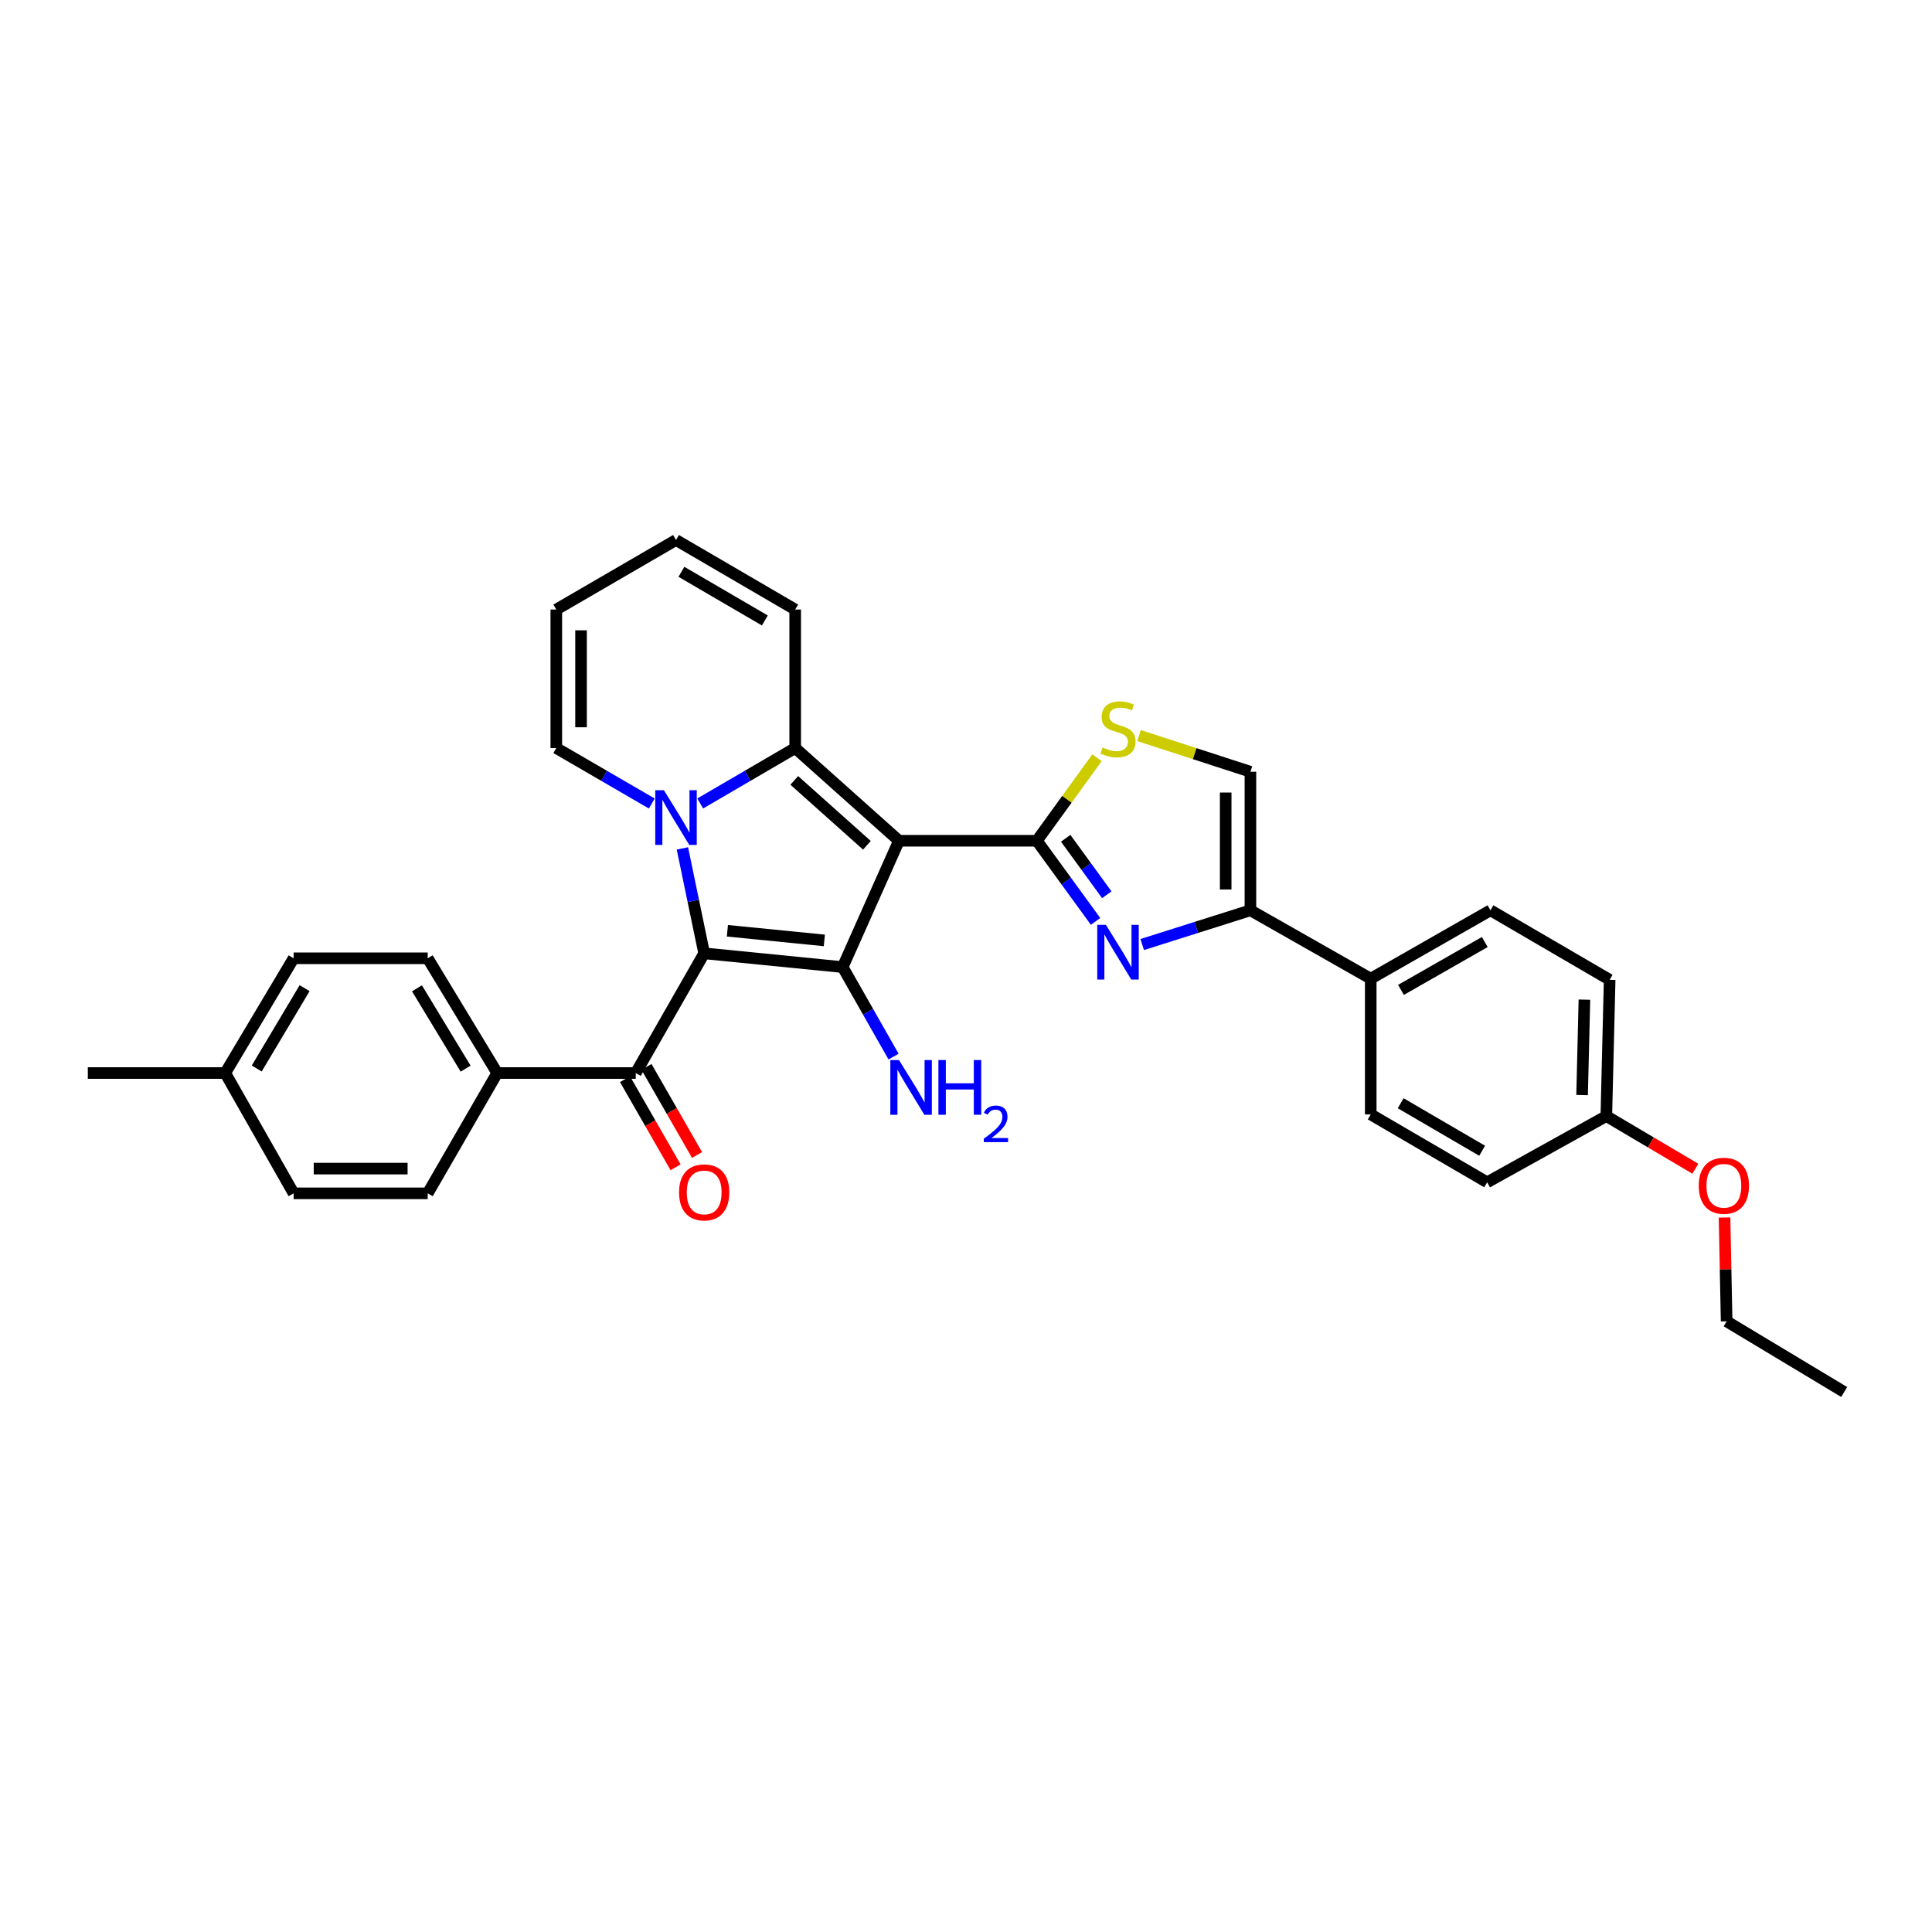 <?xml version='1.0' encoding='iso-8859-1'?>
<svg version='1.1' baseProfile='full'
              xmlns='http://www.w3.org/2000/svg'
                      xmlns:rdkit='http://www.rdkit.org/xml'
                      xmlns:xlink='http://www.w3.org/1999/xlink'
                  xml:space='preserve'
width='1000px' height='1000px' viewBox='0 0 1000 1000'>
<!-- END OF HEADER -->
<rect style='opacity:1.0;fill:#FFFFFF;stroke:none' width='1000' height='1000' x='0' y='0'> </rect>
<path class='bond-2' d='M 465.296,435.174 L 411.589,387.187' style='fill:none;fill-rule:evenodd;stroke:#000000;stroke-width:6px;stroke-linecap:butt;stroke-linejoin:miter;stroke-opacity:1' />
<path class='bond-2' d='M 448.708,437.525 L 411.113,403.934' style='fill:none;fill-rule:evenodd;stroke:#000000;stroke-width:6px;stroke-linecap:butt;stroke-linejoin:miter;stroke-opacity:1' />
<path class='bond-3' d='M 465.296,435.174 L 436.163,500.569' style='fill:none;fill-rule:evenodd;stroke:#000000;stroke-width:6px;stroke-linecap:butt;stroke-linejoin:miter;stroke-opacity:1' />
<path class='bond-4' d='M 465.296,435.174 L 536.689,435.174' style='fill:none;fill-rule:evenodd;stroke:#000000;stroke-width:6px;stroke-linecap:butt;stroke-linejoin:miter;stroke-opacity:1' />
<path class='bond-0' d='M 364.478,493.441 L 436.163,500.569' style='fill:none;fill-rule:evenodd;stroke:#000000;stroke-width:6px;stroke-linecap:butt;stroke-linejoin:miter;stroke-opacity:1' />
<path class='bond-0' d='M 376.498,481.767 L 426.677,486.757' style='fill:none;fill-rule:evenodd;stroke:#000000;stroke-width:6px;stroke-linecap:butt;stroke-linejoin:miter;stroke-opacity:1' />
<path class='bond-6' d='M 364.478,493.441 L 329.063,555.4' style='fill:none;fill-rule:evenodd;stroke:#000000;stroke-width:6px;stroke-linecap:butt;stroke-linejoin:miter;stroke-opacity:1' />
<path class='bond-32' d='M 364.478,493.441 L 358.844,466.287' style='fill:none;fill-rule:evenodd;stroke:#000000;stroke-width:6px;stroke-linecap:butt;stroke-linejoin:miter;stroke-opacity:1' />
<path class='bond-32' d='M 358.844,466.287 L 353.211,439.133' style='fill:none;fill-rule:evenodd;stroke:#0000FF;stroke-width:6px;stroke-linecap:butt;stroke-linejoin:miter;stroke-opacity:1' />
<path class='bond-1' d='M 362.426,415.871 L 387.008,401.529' style='fill:none;fill-rule:evenodd;stroke:#0000FF;stroke-width:6px;stroke-linecap:butt;stroke-linejoin:miter;stroke-opacity:1' />
<path class='bond-1' d='M 387.008,401.529 L 411.589,387.187' style='fill:none;fill-rule:evenodd;stroke:#000000;stroke-width:6px;stroke-linecap:butt;stroke-linejoin:miter;stroke-opacity:1' />
<path class='bond-10' d='M 337.369,415.899 L 312.655,401.543' style='fill:none;fill-rule:evenodd;stroke:#0000FF;stroke-width:6px;stroke-linecap:butt;stroke-linejoin:miter;stroke-opacity:1' />
<path class='bond-10' d='M 312.655,401.543 L 287.941,387.187' style='fill:none;fill-rule:evenodd;stroke:#000000;stroke-width:6px;stroke-linecap:butt;stroke-linejoin:miter;stroke-opacity:1' />
<path class='bond-11' d='M 411.589,387.187 L 411.589,315.495' style='fill:none;fill-rule:evenodd;stroke:#000000;stroke-width:6px;stroke-linecap:butt;stroke-linejoin:miter;stroke-opacity:1' />
<path class='bond-14' d='M 436.163,500.569 L 449.334,523.73' style='fill:none;fill-rule:evenodd;stroke:#000000;stroke-width:6px;stroke-linecap:butt;stroke-linejoin:miter;stroke-opacity:1' />
<path class='bond-14' d='M 449.334,523.73 L 462.506,546.89' style='fill:none;fill-rule:evenodd;stroke:#0000FF;stroke-width:6px;stroke-linecap:butt;stroke-linejoin:miter;stroke-opacity:1' />
<path class='bond-5' d='M 536.689,435.174 L 551.881,456.044' style='fill:none;fill-rule:evenodd;stroke:#000000;stroke-width:6px;stroke-linecap:butt;stroke-linejoin:miter;stroke-opacity:1' />
<path class='bond-5' d='M 551.881,456.044 L 567.072,476.913' style='fill:none;fill-rule:evenodd;stroke:#0000FF;stroke-width:6px;stroke-linecap:butt;stroke-linejoin:miter;stroke-opacity:1' />
<path class='bond-5' d='M 551.6,433.898 L 562.234,448.507' style='fill:none;fill-rule:evenodd;stroke:#000000;stroke-width:6px;stroke-linecap:butt;stroke-linejoin:miter;stroke-opacity:1' />
<path class='bond-5' d='M 562.234,448.507 L 572.868,463.116' style='fill:none;fill-rule:evenodd;stroke:#0000FF;stroke-width:6px;stroke-linecap:butt;stroke-linejoin:miter;stroke-opacity:1' />
<path class='bond-8' d='M 536.689,435.174 L 552.249,413.687' style='fill:none;fill-rule:evenodd;stroke:#000000;stroke-width:6px;stroke-linecap:butt;stroke-linejoin:miter;stroke-opacity:1' />
<path class='bond-8' d='M 552.249,413.687 L 567.808,392.201' style='fill:none;fill-rule:evenodd;stroke:#CCCC00;stroke-width:6px;stroke-linecap:butt;stroke-linejoin:miter;stroke-opacity:1' />
<path class='bond-7' d='M 591.215,488.889 L 619.217,480.027' style='fill:none;fill-rule:evenodd;stroke:#0000FF;stroke-width:6px;stroke-linecap:butt;stroke-linejoin:miter;stroke-opacity:1' />
<path class='bond-7' d='M 619.217,480.027 L 647.218,471.165' style='fill:none;fill-rule:evenodd;stroke:#000000;stroke-width:6px;stroke-linecap:butt;stroke-linejoin:miter;stroke-opacity:1' />
<path class='bond-13' d='M 329.063,555.4 L 257.357,555.4' style='fill:none;fill-rule:evenodd;stroke:#000000;stroke-width:6px;stroke-linecap:butt;stroke-linejoin:miter;stroke-opacity:1' />
<path class='bond-15' d='M 323.509,558.587 L 336.597,581.389' style='fill:none;fill-rule:evenodd;stroke:#000000;stroke-width:6px;stroke-linecap:butt;stroke-linejoin:miter;stroke-opacity:1' />
<path class='bond-15' d='M 336.597,581.389 L 349.685,604.192' style='fill:none;fill-rule:evenodd;stroke:#FF0000;stroke-width:6px;stroke-linecap:butt;stroke-linejoin:miter;stroke-opacity:1' />
<path class='bond-15' d='M 334.616,552.212 L 347.703,575.015' style='fill:none;fill-rule:evenodd;stroke:#000000;stroke-width:6px;stroke-linecap:butt;stroke-linejoin:miter;stroke-opacity:1' />
<path class='bond-15' d='M 347.703,575.015 L 360.791,597.817' style='fill:none;fill-rule:evenodd;stroke:#FF0000;stroke-width:6px;stroke-linecap:butt;stroke-linejoin:miter;stroke-opacity:1' />
<path class='bond-12' d='M 647.218,471.165 L 709.49,506.559' style='fill:none;fill-rule:evenodd;stroke:#000000;stroke-width:6px;stroke-linecap:butt;stroke-linejoin:miter;stroke-opacity:1' />
<path class='bond-33' d='M 647.218,471.165 L 647.218,399.459' style='fill:none;fill-rule:evenodd;stroke:#000000;stroke-width:6px;stroke-linecap:butt;stroke-linejoin:miter;stroke-opacity:1' />
<path class='bond-33' d='M 634.412,460.409 L 634.412,410.215' style='fill:none;fill-rule:evenodd;stroke:#000000;stroke-width:6px;stroke-linecap:butt;stroke-linejoin:miter;stroke-opacity:1' />
<path class='bond-9' d='M 589.56,380.727 L 618.389,390.093' style='fill:none;fill-rule:evenodd;stroke:#CCCC00;stroke-width:6px;stroke-linecap:butt;stroke-linejoin:miter;stroke-opacity:1' />
<path class='bond-9' d='M 618.389,390.093 L 647.218,399.459' style='fill:none;fill-rule:evenodd;stroke:#000000;stroke-width:6px;stroke-linecap:butt;stroke-linejoin:miter;stroke-opacity:1' />
<path class='bond-34' d='M 287.941,387.187 L 287.941,315.495' style='fill:none;fill-rule:evenodd;stroke:#000000;stroke-width:6px;stroke-linecap:butt;stroke-linejoin:miter;stroke-opacity:1' />
<path class='bond-34' d='M 300.747,376.433 L 300.747,326.249' style='fill:none;fill-rule:evenodd;stroke:#000000;stroke-width:6px;stroke-linecap:butt;stroke-linejoin:miter;stroke-opacity:1' />
<path class='bond-17' d='M 411.589,315.495 L 349.901,279.504' style='fill:none;fill-rule:evenodd;stroke:#000000;stroke-width:6px;stroke-linecap:butt;stroke-linejoin:miter;stroke-opacity:1' />
<path class='bond-17' d='M 395.883,321.158 L 352.701,295.963' style='fill:none;fill-rule:evenodd;stroke:#000000;stroke-width:6px;stroke-linecap:butt;stroke-linejoin:miter;stroke-opacity:1' />
<path class='bond-20' d='M 709.49,506.559 L 771.464,471.165' style='fill:none;fill-rule:evenodd;stroke:#000000;stroke-width:6px;stroke-linecap:butt;stroke-linejoin:miter;stroke-opacity:1' />
<path class='bond-20' d='M 725.137,512.37 L 768.519,487.595' style='fill:none;fill-rule:evenodd;stroke:#000000;stroke-width:6px;stroke-linecap:butt;stroke-linejoin:miter;stroke-opacity:1' />
<path class='bond-21' d='M 709.49,506.559 L 709.49,576.821' style='fill:none;fill-rule:evenodd;stroke:#000000;stroke-width:6px;stroke-linecap:butt;stroke-linejoin:miter;stroke-opacity:1' />
<path class='bond-18' d='M 257.357,555.4 L 221.379,496.009' style='fill:none;fill-rule:evenodd;stroke:#000000;stroke-width:6px;stroke-linecap:butt;stroke-linejoin:miter;stroke-opacity:1' />
<path class='bond-18' d='M 241.007,553.126 L 215.823,511.552' style='fill:none;fill-rule:evenodd;stroke:#000000;stroke-width:6px;stroke-linecap:butt;stroke-linejoin:miter;stroke-opacity:1' />
<path class='bond-19' d='M 257.357,555.4 L 221.379,617.672' style='fill:none;fill-rule:evenodd;stroke:#000000;stroke-width:6px;stroke-linecap:butt;stroke-linejoin:miter;stroke-opacity:1' />
<path class='bond-16' d='M 287.941,315.495 L 349.901,279.504' style='fill:none;fill-rule:evenodd;stroke:#000000;stroke-width:6px;stroke-linecap:butt;stroke-linejoin:miter;stroke-opacity:1' />
<path class='bond-26' d='M 221.379,496.009 L 151.978,496.009' style='fill:none;fill-rule:evenodd;stroke:#000000;stroke-width:6px;stroke-linecap:butt;stroke-linejoin:miter;stroke-opacity:1' />
<path class='bond-25' d='M 221.379,617.672 L 151.978,617.672' style='fill:none;fill-rule:evenodd;stroke:#000000;stroke-width:6px;stroke-linecap:butt;stroke-linejoin:miter;stroke-opacity:1' />
<path class='bond-25' d='M 210.969,604.866 L 162.388,604.866' style='fill:none;fill-rule:evenodd;stroke:#000000;stroke-width:6px;stroke-linecap:butt;stroke-linejoin:miter;stroke-opacity:1' />
<path class='bond-24' d='M 771.464,471.165 L 833.153,507.143' style='fill:none;fill-rule:evenodd;stroke:#000000;stroke-width:6px;stroke-linecap:butt;stroke-linejoin:miter;stroke-opacity:1' />
<path class='bond-23' d='M 709.49,576.821 L 769.742,611.959' style='fill:none;fill-rule:evenodd;stroke:#000000;stroke-width:6px;stroke-linecap:butt;stroke-linejoin:miter;stroke-opacity:1' />
<path class='bond-23' d='M 724.979,571.03 L 767.156,595.626' style='fill:none;fill-rule:evenodd;stroke:#000000;stroke-width:6px;stroke-linecap:butt;stroke-linejoin:miter;stroke-opacity:1' />
<path class='bond-22' d='M 831.431,577.682 L 769.742,611.959' style='fill:none;fill-rule:evenodd;stroke:#000000;stroke-width:6px;stroke-linecap:butt;stroke-linejoin:miter;stroke-opacity:1' />
<path class='bond-28' d='M 831.431,577.682 L 854.468,591.307' style='fill:none;fill-rule:evenodd;stroke:#000000;stroke-width:6px;stroke-linecap:butt;stroke-linejoin:miter;stroke-opacity:1' />
<path class='bond-28' d='M 854.468,591.307 L 877.506,604.933' style='fill:none;fill-rule:evenodd;stroke:#FF0000;stroke-width:6px;stroke-linecap:butt;stroke-linejoin:miter;stroke-opacity:1' />
<path class='bond-35' d='M 831.431,577.682 L 833.153,507.143' style='fill:none;fill-rule:evenodd;stroke:#000000;stroke-width:6px;stroke-linecap:butt;stroke-linejoin:miter;stroke-opacity:1' />
<path class='bond-35' d='M 818.887,566.789 L 820.092,517.411' style='fill:none;fill-rule:evenodd;stroke:#000000;stroke-width:6px;stroke-linecap:butt;stroke-linejoin:miter;stroke-opacity:1' />
<path class='bond-27' d='M 151.978,617.672 L 116.577,555.4' style='fill:none;fill-rule:evenodd;stroke:#000000;stroke-width:6px;stroke-linecap:butt;stroke-linejoin:miter;stroke-opacity:1' />
<path class='bond-36' d='M 151.978,496.009 L 116.577,555.4' style='fill:none;fill-rule:evenodd;stroke:#000000;stroke-width:6px;stroke-linecap:butt;stroke-linejoin:miter;stroke-opacity:1' />
<path class='bond-36' d='M 157.668,511.474 L 132.887,553.048' style='fill:none;fill-rule:evenodd;stroke:#000000;stroke-width:6px;stroke-linecap:butt;stroke-linejoin:miter;stroke-opacity:1' />
<path class='bond-30' d='M 116.577,555.4 L 45.455,555.4' style='fill:none;fill-rule:evenodd;stroke:#000000;stroke-width:6px;stroke-linecap:butt;stroke-linejoin:miter;stroke-opacity:1' />
<path class='bond-29' d='M 892.609,630.183 L 893.156,657.052' style='fill:none;fill-rule:evenodd;stroke:#FF0000;stroke-width:6px;stroke-linecap:butt;stroke-linejoin:miter;stroke-opacity:1' />
<path class='bond-29' d='M 893.156,657.052 L 893.703,683.921' style='fill:none;fill-rule:evenodd;stroke:#000000;stroke-width:6px;stroke-linecap:butt;stroke-linejoin:miter;stroke-opacity:1' />
<path class='bond-31' d='M 893.703,683.921 L 954.545,720.496' style='fill:none;fill-rule:evenodd;stroke:#000000;stroke-width:6px;stroke-linecap:butt;stroke-linejoin:miter;stroke-opacity:1' />
<path  class='atom-2' d='M 343.641 409.019
L 352.921 424.019
Q 353.841 425.499, 355.321 428.179
Q 356.801 430.859, 356.881 431.019
L 356.881 409.019
L 360.641 409.019
L 360.641 437.339
L 356.761 437.339
L 346.801 420.939
Q 345.641 419.019, 344.401 416.819
Q 343.201 414.619, 342.841 413.939
L 342.841 437.339
L 339.161 437.339
L 339.161 409.019
L 343.641 409.019
' fill='#0000FF'/>
<path  class='atom-6' d='M 572.418 478.697
L 581.698 493.697
Q 582.618 495.177, 584.098 497.857
Q 585.578 500.537, 585.658 500.697
L 585.658 478.697
L 589.418 478.697
L 589.418 507.017
L 585.538 507.017
L 575.578 490.617
Q 574.418 488.697, 573.178 486.497
Q 571.978 484.297, 571.618 483.617
L 571.618 507.017
L 567.938 507.017
L 567.938 478.697
L 572.418 478.697
' fill='#0000FF'/>
<path  class='atom-9' d='M 570.678 386.911
Q 570.998 387.031, 572.318 387.591
Q 573.638 388.151, 575.078 388.511
Q 576.558 388.831, 577.998 388.831
Q 580.678 388.831, 582.238 387.551
Q 583.798 386.231, 583.798 383.951
Q 583.798 382.391, 582.998 381.431
Q 582.238 380.471, 581.038 379.951
Q 579.838 379.431, 577.838 378.831
Q 575.318 378.071, 573.798 377.351
Q 572.318 376.631, 571.238 375.111
Q 570.198 373.591, 570.198 371.031
Q 570.198 367.471, 572.598 365.271
Q 575.038 363.071, 579.838 363.071
Q 583.118 363.071, 586.838 364.631
L 585.918 367.711
Q 582.518 366.311, 579.958 366.311
Q 577.198 366.311, 575.678 367.471
Q 574.158 368.591, 574.198 370.551
Q 574.198 372.071, 574.958 372.991
Q 575.758 373.911, 576.878 374.431
Q 578.038 374.951, 579.958 375.551
Q 582.518 376.351, 584.038 377.151
Q 585.558 377.951, 586.638 379.591
Q 587.758 381.191, 587.758 383.951
Q 587.758 387.871, 585.118 389.991
Q 582.518 392.071, 578.158 392.071
Q 575.638 392.071, 573.718 391.511
Q 571.838 390.991, 569.598 390.071
L 570.678 386.911
' fill='#CCCC00'/>
<path  class='atom-15' d='M 465.318 548.681
L 474.598 563.681
Q 475.518 565.161, 476.998 567.841
Q 478.478 570.521, 478.558 570.681
L 478.558 548.681
L 482.318 548.681
L 482.318 577.001
L 478.438 577.001
L 468.478 560.601
Q 467.318 558.681, 466.078 556.481
Q 464.878 554.281, 464.518 553.601
L 464.518 577.001
L 460.838 577.001
L 460.838 548.681
L 465.318 548.681
' fill='#0000FF'/>
<path  class='atom-15' d='M 485.718 548.681
L 489.558 548.681
L 489.558 560.721
L 504.038 560.721
L 504.038 548.681
L 507.878 548.681
L 507.878 577.001
L 504.038 577.001
L 504.038 563.921
L 489.558 563.921
L 489.558 577.001
L 485.718 577.001
L 485.718 548.681
' fill='#0000FF'/>
<path  class='atom-15' d='M 509.251 576.008
Q 509.937 574.239, 511.574 573.262
Q 513.211 572.259, 515.481 572.259
Q 518.306 572.259, 519.89 573.79
Q 521.474 575.321, 521.474 578.041
Q 521.474 580.813, 519.415 583.4
Q 517.382 585.987, 513.158 589.049
L 521.791 589.049
L 521.791 591.161
L 509.198 591.161
L 509.198 589.393
Q 512.683 586.911, 514.742 585.063
Q 516.828 583.215, 517.831 581.552
Q 518.834 579.889, 518.834 578.173
Q 518.834 576.377, 517.936 575.374
Q 517.039 574.371, 515.481 574.371
Q 513.976 574.371, 512.973 574.978
Q 511.97 575.585, 511.257 576.932
L 509.251 576.008
' fill='#0000FF'/>
<path  class='atom-16' d='M 351.478 617.183
Q 351.478 610.383, 354.838 606.583
Q 358.198 602.783, 364.478 602.783
Q 370.758 602.783, 374.118 606.583
Q 377.478 610.383, 377.478 617.183
Q 377.478 624.063, 374.078 627.983
Q 370.678 631.863, 364.478 631.863
Q 358.238 631.863, 354.838 627.983
Q 351.478 624.103, 351.478 617.183
M 364.478 628.663
Q 368.798 628.663, 371.118 625.783
Q 373.478 622.863, 373.478 617.183
Q 373.478 611.623, 371.118 608.823
Q 368.798 605.983, 364.478 605.983
Q 360.158 605.983, 357.798 608.783
Q 355.478 611.583, 355.478 617.183
Q 355.478 622.903, 357.798 625.783
Q 360.158 628.663, 364.478 628.663
' fill='#FF0000'/>
<path  class='atom-29' d='M 879.273 613.747
Q 879.273 606.947, 882.633 603.147
Q 885.993 599.347, 892.273 599.347
Q 898.553 599.347, 901.913 603.147
Q 905.273 606.947, 905.273 613.747
Q 905.273 620.627, 901.873 624.547
Q 898.473 628.427, 892.273 628.427
Q 886.033 628.427, 882.633 624.547
Q 879.273 620.667, 879.273 613.747
M 892.273 625.227
Q 896.593 625.227, 898.913 622.347
Q 901.273 619.427, 901.273 613.747
Q 901.273 608.187, 898.913 605.387
Q 896.593 602.547, 892.273 602.547
Q 887.953 602.547, 885.593 605.347
Q 883.273 608.147, 883.273 613.747
Q 883.273 619.467, 885.593 622.347
Q 887.953 625.227, 892.273 625.227
' fill='#FF0000'/>
</svg>
